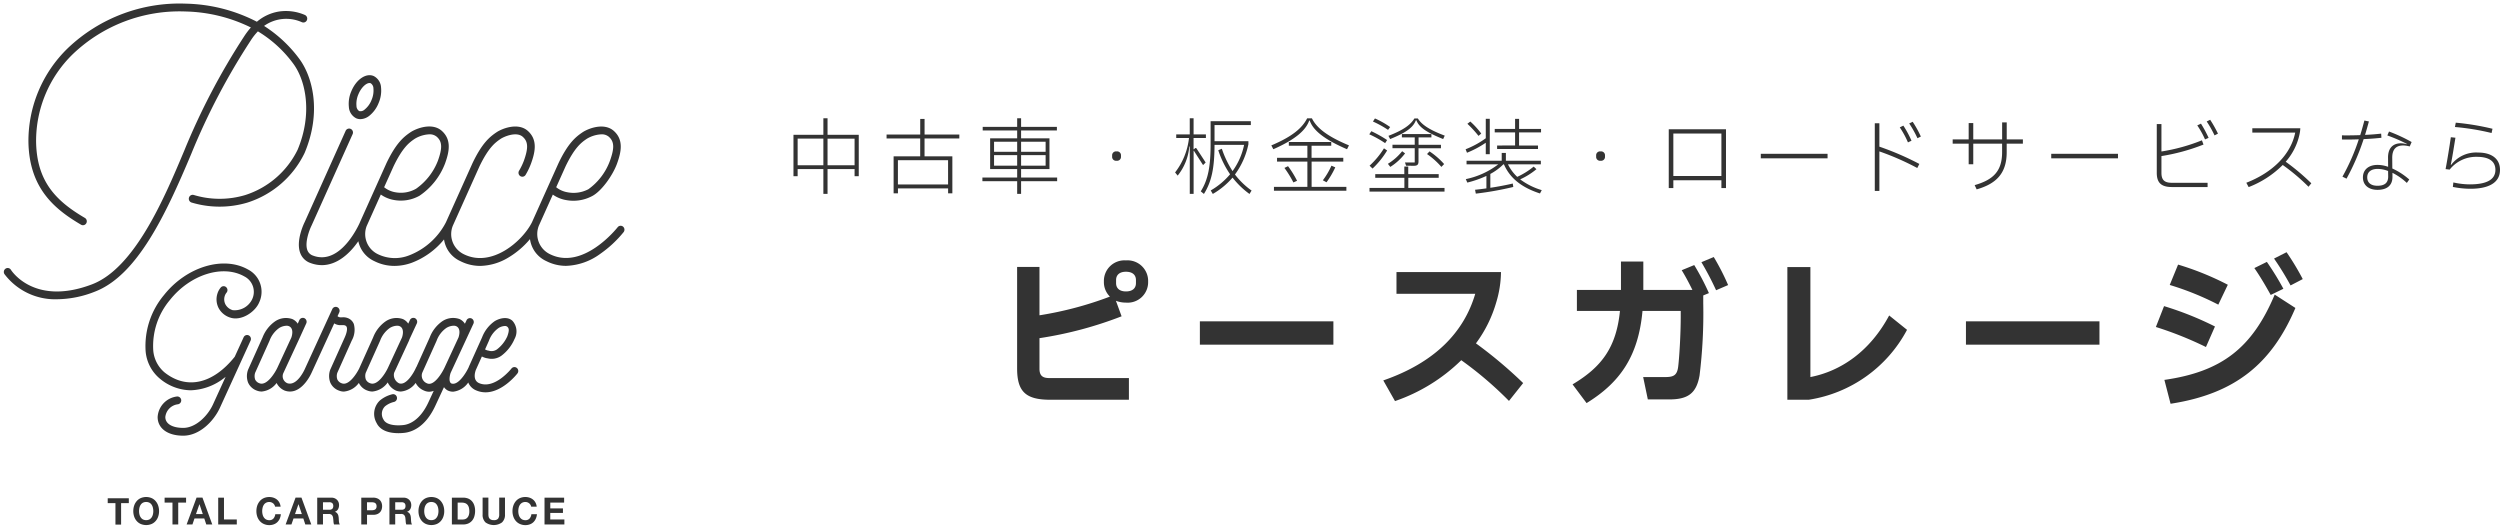 <svg xmlns="http://www.w3.org/2000/svg" width="359.495" height="76.004" viewBox="0 0 359.495 76.004">
  <g id="グループ_35047" data-name="グループ 35047" transform="translate(0.551 0.502)">
    <g id="グループ_35045" data-name="グループ 35045" transform="translate(112.248 13.502)">
      <path id="パス_55531" data-name="パス 55531" d="M22.8-16.512a2.963,2.963,0,0,0-3.192-3.048,2.956,2.956,0,0,0-3.168,3.048,2.908,2.908,0,0,0,.864,2.16A50.913,50.913,0,0,1,7.176-11.664v-6.96H3.96V-4.032C3.96-.672,5.208.48,8.736.48h11.3V-2.64H8.592c-.96,0-1.416-.336-1.416-1.344V-8.376A55.439,55.439,0,0,0,18.984-11.52l-.816-2.232a3.944,3.944,0,0,0,1.44.264A2.944,2.944,0,0,0,22.8-16.512Zm-4.608-.216c0-.768.528-1.2,1.416-1.2.912,0,1.44.432,1.44,1.2v.432c0,.768-.528,1.2-1.44,1.2-.888,0-1.416-.432-1.416-1.2ZM49.44-7.44V-10.8H30.24v3.36Zm20.5-.192a18.486,18.486,0,0,0,2.928-5.928,15.526,15.526,0,0,0,.672-4.32H58.512v3.12H69.84C68.208-9.216,64.032-4.872,56.616-2.3L58.3.672a25.364,25.364,0,0,0,9.528-5.88A52.251,52.251,0,0,1,74.688.648l2.04-2.568A63.577,63.577,0,0,0,69.936-7.632ZM102.36-19.3a42.389,42.389,0,0,1,2.112,4.032l1.728-.744a33.525,33.525,0,0,0-2.064-4.032Zm-2.832,1.152c.528.864,1.056,1.848,1.536,2.832H94.008v-4.08H90.792v4.08H84.456v3.024h6.192c-.528,5.28-2.664,8.088-6.816,10.56L85.848.96c4.68-2.88,7.44-6.6,8.04-13.248h5.5v.744c0,2.544-.192,5.784-.36,7.2-.144,1.3-.648,1.56-1.872,1.56H93.984L94.656.432h3.072c2.664,0,3.912-.84,4.368-3.456a73.1,73.1,0,0,0,.528-10.368V-14.52l.816-.336a35.561,35.561,0,0,0-2.112-4.032ZM117.792.48A19.345,19.345,0,0,0,131.928-9.576L129.36-11.64c-2.736,5.112-6.888,7.992-11.328,8.856V-18.6H114.72V.48ZM159.6-7.44V-10.8H140.4v3.36Zm29.232-9.432a36.65,36.65,0,0,0-2.328-3.864l-1.8.912a42.377,42.377,0,0,1,2.376,3.864Zm-2.784,1.392a40.422,40.422,0,0,0-2.376-3.864l-1.8.888c.816,1.176,1.608,2.52,2.352,3.864Zm-7.992-.576a41.067,41.067,0,0,0-7.152-2.9l-1.2,2.928a40.936,40.936,0,0,1,6.984,2.832ZM169.824,1.056c9.36-1.44,14.568-5.832,17.952-13.776L184.8-14.64c-3.24,7.7-7.656,11.088-15.864,12.264Zm6.384-11.112a46.108,46.108,0,0,0-7.32-2.928l-1.176,3a51.181,51.181,0,0,1,7.2,2.88Z" transform="translate(29.5 43)" fill="#333"/>
      <path id="パス_55532" data-name="パス 55532" d="M6.2-10H5.6V-7.62h-4.3v5.952h.6v-1.02H5.6V.876h.6V-2.688h3.888v1.02h.6V-7.62H6.2Zm-4.3,2.928H5.6V-3.24h-3.7ZM6.2-3.24V-7.068h3.888V-3.24ZM25.152-7.656h-5V-9.9h-.624v2.244H14.688v.564h4.836v2.568H15.7V.8h.624V.084h7.212V.8h.612V-4.524h-4V-7.092h5ZM16.32-.48V-3.972h7.212V-.48Zm17.712-1V-2.688h4.08V-7.116h-4.08V-8.244H39.18V-8.76H34.032V-10h-.564V-8.76H28.512v.516h4.956v1.128H29.58v4.428h3.888v1.212h-5v.528h5V.876h.564V-.948h5.184v-.528Zm-.564-5.148v1.452H30.144V-6.624ZM37.56-5.172H34.032V-6.624H37.56Zm-7.416.48h3.324V-3.18H30.144ZM34.032-3.18V-4.692H37.56V-3.18ZM47.76-3.888a.56.56,0,0,0,.636-.6v-.144a.56.56,0,0,0-.636-.6.56.56,0,0,0-.636.6v.144A.56.56,0,0,0,47.76-3.888ZM59.3-5.592c-.084-.144-.168-.168-.288-.06l-.12.108h-.06v-1.62h1.776V-7.68H58.836V-10h-.552V-7.68H56.34v.516h1.836a9.836,9.836,0,0,1-2,4.956l.372.456a7.651,7.651,0,0,0,1.668-4.176h.072v6.8h.552V-5.28c0-.06.036-.06.06-.012L60.2-3.264l.372-.372Zm5.484,3.684A11.176,11.176,0,0,0,66.72-6.264V-6.7H61.848V-9.024h5.22v-.552H61.284v3.2c0,3.252-.336,5.172-1.416,6.888l.456.372c1.128-1.812,1.512-3.768,1.524-7.056H66.1A9.787,9.787,0,0,1,64.44-2.4,14.178,14.178,0,0,1,62.9-5.616l-.516.216a13.641,13.641,0,0,0,1.7,3.456A10.552,10.552,0,0,1,61.3.384l.3.5A10.987,10.987,0,0,0,64.44-1.464,11.992,11.992,0,0,0,66.876.888l.3-.492A10.931,10.931,0,0,1,64.788-1.908Zm10.38-8.076c-.7,1.368-2.076,2.592-5.148,3.888l.288.552c3.132-1.392,4.656-2.688,5.16-4.128h.072c.492,1.44,2.136,2.736,5.364,4.128L81.18-6.1c-3.132-1.3-4.656-2.52-5.328-3.888Zm5.2,6.216v-.54H75.8v-1.74h2.832v-.54h-6.1v.54H75.2v1.74H70.836v.54H75.2V-.132H70.392V.42H80.808V-.132h-5V-3.768ZM77.952-.792a12.431,12.431,0,0,0,1.26-2.148l-.552-.24a10.6,10.6,0,0,1-1.236,2.1ZM71.9-2.856A15.011,15.011,0,0,1,73.188-.768l.528-.24a13.818,13.818,0,0,0-1.3-2.1Zm15.2-5.88a12.728,12.728,0,0,0-2.184-1.236l-.288.444a14.586,14.586,0,0,1,2.172,1.2Zm0,1.728c2.2-.888,3.3-1.62,3.7-2.7h.072c.408,1.08,1.62,1.8,3.852,2.7l.228-.492c-2.2-.828-3.336-1.584-3.864-2.472h-.5c-.528.888-1.536,1.656-3.732,2.5Zm-.432.144A17.749,17.749,0,0,0,84.4-8.136l-.3.444a15.029,15.029,0,0,1,2.28,1.272Zm3.84,3.7c.528,0,.672-.18.672-.66v-1.86h3.228v-.5H91.188V-7.248h1.848v-.48H88.788v.48h1.848v1.056h-3.2v.5h3.2v2.052h-1.4l.156.468Zm-5.94.4a12.276,12.276,0,0,0,2.1-2.6l-.456-.312A11.674,11.674,0,0,1,84.144-3.18Zm2.556-.24a7.956,7.956,0,0,0,2.124-1.944l-.42-.312a7.862,7.862,0,0,1-2.052,1.812Zm7.74-.408a10.781,10.781,0,0,0-2.1-1.824l-.36.384a10.829,10.829,0,0,1,2.064,1.848Zm-.78,1.98v-.528h-4.38v-1.1h-.564v1.1H84.96v.528h4.188V.024H84.132V.552H94.92V.024H89.712V-1.44Zm6.768-3.4h.576V-9.924h-.576v2.8a12.745,12.745,0,0,1-2.9,1.584l.2.5a14.167,14.167,0,0,0,2.7-1.44Zm1.632-1.248v.5h5.88v-.5h-2.724V-7.968H108.8v-.5h-3.156v-1.44h-.576v1.44h-2.928v.5h2.928v1.884ZM100.2-7.8a11.52,11.52,0,0,0-1.572-1.728l-.42.324a15.68,15.68,0,0,1,1.6,1.74Zm5.6,6.588a10.5,10.5,0,0,0,2.34-1.464l-.4-.372a10.592,10.592,0,0,1-2.364,1.476,6.217,6.217,0,0,1-1.332-1.8h4.728v-.516h-5.028V-5.016h-.6v1.128H98.088v.516h4.56A11.442,11.442,0,0,1,97.98-1.248l.216.5a15.314,15.314,0,0,0,2.748-.96V.084c-.516.072-1.068.144-1.632.2L99.42.84a45.547,45.547,0,0,0,5.388-.96l-.072-.492c-.984.228-2.04.432-3.228.612V-1.992a7.891,7.891,0,0,0,1.872-1.38h.084c.816,1.884,2.412,3.288,5.184,4.188l.252-.48A9.81,9.81,0,0,1,105.8-1.212ZM117.36-3.888a.56.56,0,0,0,.636-.6v-.144a.56.56,0,0,0-.636-.6.56.56,0,0,0-.636.6v.144A.56.56,0,0,0,117.36-3.888ZM127.824.036V-1.08h6.912V.036h.66V-8.412h-8.232V.036Zm0-7.836h6.912v6.108h-6.912ZM150-4.236v-.648h-9.6v.648Zm13.416-3.132a14.928,14.928,0,0,0-1.176-2.124l-.5.24a15.029,15.029,0,0,1,1.188,2.124Zm-6.624-1.908V.456h.66V-5.232A37.953,37.953,0,0,1,162.9-2.844l.3-.588a40.9,40.9,0,0,0-5.748-2.484v-3.36Zm5.28,2.508A14.841,14.841,0,0,0,160.9-8.94l-.516.252a12.7,12.7,0,0,1,1.176,2.16Zm13.692-.192V-9.408h-.66V-6.96h-4.152V-9.312h-.66V-6.96h-2.3v.612h2.3v2.964h.66V-6.348H175.1v1.224c0,2.724-1.26,3.972-3.948,4.74l.288.612c2.8-.8,4.32-2.292,4.32-5.34V-6.348h2.328V-6.96Zm16,2.724v-.648h-9.6v.648Zm12.756-5.3a15.17,15.17,0,0,1,1.128,2l.492-.252A17.379,17.379,0,0,0,205.02-9.78Zm-1.356.564a12.366,12.366,0,0,1,1.116,2.016l.516-.228a17.827,17.827,0,0,0-1.1-2.04ZM198.012-4.56a28.641,28.641,0,0,0,6.048-1.656l-.228-.612a26.51,26.51,0,0,1-5.82,1.608V-9.168h-.672v7.02c0,1.428.648,2.04,2.184,2.04h5.124V-.72H199.5c-1.068,0-1.488-.42-1.488-1.428ZM219.564-.648a32.1,32.1,0,0,0-3.684-3.1,8.673,8.673,0,0,0,1.98-3.912,4.888,4.888,0,0,0,.12-.9h-6.9v.624h6.168c-.624,3.132-3.24,5.736-7.032,7.212l.336.624a14.064,14.064,0,0,0,4.9-3.18,28.613,28.613,0,0,1,3.708,3.132Zm10.044-7.14c-.756.084-1.524.144-2.316.18.192-.636.372-1.272.552-1.932l-.648-.132c-.192.708-.384,1.416-.6,2.1-.636.024-1.3.036-1.968.036-.24,0-.468,0-.66-.012v.6c.2.012.42.012.648.012.6,0,1.188-.012,1.776-.036A30.109,30.109,0,0,1,224.04-1.6l.588.288A32.994,32.994,0,0,0,227.088-7c.864-.036,1.716-.1,2.556-.192Zm3.156,1.7a3.875,3.875,0,0,1,.948.144l.276-.636a22.56,22.56,0,0,0-3.252-1.512l-.24.564a23.138,23.138,0,0,1,2.8,1.212l-.012.048a3.4,3.4,0,0,0-.828-.132c-1.092,0-1.884.624-1.86,2.112l.012,1.272a4.643,4.643,0,0,0-1.512-.276c-1.356,0-2.112.744-2.112,1.8,0,1.08.792,1.788,2.1,1.788,1.4,0,2.148-.672,2.148-1.848v-.6A8.889,8.889,0,0,1,233.3-.7l.348-.492a9.868,9.868,0,0,0-2.436-1.584L231.2-4.3C231.192-5.58,231.792-6.084,232.764-6.084Zm-2.148,4.476c0,.888-.5,1.32-1.536,1.32-.984,0-1.476-.468-1.476-1.212s.528-1.212,1.512-1.212a4.323,4.323,0,0,1,1.488.3Zm15-6.876a36.171,36.171,0,0,0-5.28-.876l-.12.624a34.705,34.705,0,0,1,5.268.864Zm-5.7,8.364a12.7,12.7,0,0,0,2.532.264c2.532,0,4.248-.816,4.248-2.724,0-1.584-1.2-2.484-3.144-2.484A4.506,4.506,0,0,0,239.676-3.3l-.06-.012c.216-1,.456-2.568.672-3.888l-.66-.072c-.2,1.368-.48,3.132-.756,4.584l.588.072a4.836,4.836,0,0,1,3.924-1.836c1.692,0,2.652.612,2.652,1.872,0,1.56-1.548,2.088-3.672,2.088a11.021,11.021,0,0,1-2.376-.276Z" transform="translate(0 13)" fill="#333"/>
    </g>
    <path id="合体_41" data-name="合体 41" d="M74.215,74.847a1.657,1.657,0,0,1-.583-.426,1.873,1.873,0,0,1-.363-.633A2.364,2.364,0,0,1,73.142,73a2.447,2.447,0,0,1,.127-.8,1.958,1.958,0,0,1,.363-.643,1.653,1.653,0,0,1,.583-.434,1.919,1.919,0,0,1,.778-.156,1.89,1.89,0,0,1,.591.092,1.57,1.57,0,0,1,.5.266,1.429,1.429,0,0,1,.361.434,1.6,1.6,0,0,1,.182.6h-.8a.669.669,0,0,0-.095-.268.866.866,0,0,0-.186-.215.92.92,0,0,0-.25-.141.825.825,0,0,0-.295-.051.948.948,0,0,0-.475.111.914.914,0,0,0-.316.295,1.3,1.3,0,0,0-.177.426,2.174,2.174,0,0,0-.055.49,2.037,2.037,0,0,0,.055.469,1.258,1.258,0,0,0,.177.414.979.979,0,0,0,.316.3.991.991,0,0,0,.475.111.767.767,0,0,0,.6-.24,1.113,1.113,0,0,0,.26-.625h.8a1.954,1.954,0,0,1-.166.652,1.593,1.593,0,0,1-.347.5,1.419,1.419,0,0,1-.508.311,1.774,1.774,0,0,1-.64.111A1.887,1.887,0,0,1,74.215,74.847Zm-4.947-.223a1.51,1.51,0,0,1-.421-1.17v-2.4h.831v2.4a1.74,1.74,0,0,0,.026.307.607.607,0,0,0,.345.459.917.917,0,0,0,.407.074.764.764,0,0,0,.611-.205.98.98,0,0,0,.168-.635v-2.4h.83v2.4a1.483,1.483,0,0,1-.429,1.166,2.041,2.041,0,0,1-2.369,0Zm-8.568.223a1.657,1.657,0,0,1-.583-.426,1.873,1.873,0,0,1-.363-.633A2.343,2.343,0,0,1,59.625,73a2.419,2.419,0,0,1,.128-.8,1.958,1.958,0,0,1,.363-.643,1.653,1.653,0,0,1,.583-.434,2.034,2.034,0,0,1,1.563,0,1.647,1.647,0,0,1,.579.434,1.958,1.958,0,0,1,.363.643,2.444,2.444,0,0,1,.126.8,2.367,2.367,0,0,1-.126.787,1.873,1.873,0,0,1-.363.633,1.651,1.651,0,0,1-.579.426,2.057,2.057,0,0,1-1.563,0Zm.3-3.055a.884.884,0,0,0-.317.295,1.3,1.3,0,0,0-.177.426,2.169,2.169,0,0,0-.055.488,2.041,2.041,0,0,0,.055.471,1.3,1.3,0,0,0,.177.414.944.944,0,0,0,.317.3,1.069,1.069,0,0,0,.95,0,.917.917,0,0,0,.314-.3,1.236,1.236,0,0,0,.179-.414A1.99,1.99,0,0,0,62.5,73a2.114,2.114,0,0,0-.056-.488,1.247,1.247,0,0,0-.179-.426.86.86,0,0,0-.314-.295,1.069,1.069,0,0,0-.95,0ZM37.393,74.847a1.634,1.634,0,0,1-.584-.426,1.9,1.9,0,0,1-.366-.633A2.468,2.468,0,0,1,36.317,73a2.554,2.554,0,0,1,.125-.8,1.982,1.982,0,0,1,.366-.643,1.63,1.63,0,0,1,.584-.434,1.981,1.981,0,0,1,1.367-.064,1.618,1.618,0,0,1,.5.266,1.488,1.488,0,0,1,.361.434,1.658,1.658,0,0,1,.181.6h-.8a.655.655,0,0,0-.095-.268.878.878,0,0,0-.184-.215.952.952,0,0,0-.253-.141.809.809,0,0,0-.292-.051.945.945,0,0,0-.475.111.876.876,0,0,0-.317.295,1.262,1.262,0,0,0-.175.426,2.119,2.119,0,0,0-.057.49,1.986,1.986,0,0,0,.057.469,1.216,1.216,0,0,0,.175.414.935.935,0,0,0,.317.3.988.988,0,0,0,.475.111.759.759,0,0,0,.594-.24,1.137,1.137,0,0,0,.264-.625h.8a2.1,2.1,0,0,1-.162.652,1.588,1.588,0,0,1-.351.5,1.428,1.428,0,0,1-.506.311,1.774,1.774,0,0,1-.64.111A1.873,1.873,0,0,1,37.393,74.847Zm-17.7,0a1.614,1.614,0,0,1-.583-.426,1.832,1.832,0,0,1-.366-.633A2.418,2.418,0,0,1,18.615,73a2.5,2.5,0,0,1,.126-.8,1.914,1.914,0,0,1,.366-.643,1.61,1.61,0,0,1,.583-.434,2.021,2.021,0,0,1,1.559,0,1.637,1.637,0,0,1,.581.434,1.943,1.943,0,0,1,.364.643,2.444,2.444,0,0,1,.127.8,2.367,2.367,0,0,1-.127.787,1.859,1.859,0,0,1-.364.633,1.64,1.64,0,0,1-.581.426,2.045,2.045,0,0,1-1.559,0Zm.3-3.055a.894.894,0,0,0-.315.295,1.285,1.285,0,0,0-.178.426,2.227,2.227,0,0,0-.055.488,2.1,2.1,0,0,0,.055.471,1.275,1.275,0,0,0,.178.414.956.956,0,0,0,.315.3,1.074,1.074,0,0,0,.952,0,.938.938,0,0,0,.315-.3,1.231,1.231,0,0,0,.176-.414A1.942,1.942,0,0,0,21.493,73a2.063,2.063,0,0,0-.058-.488,1.243,1.243,0,0,0-.176-.426.878.878,0,0,0-.315-.295,1.074,1.074,0,0,0-.952,0ZM16.05,74.937V71.849H14.938v-.7h3.035v.7h-1.11v3.088Zm61.7-.02V71.058h2.819v.713h-1.99V72.6H80.4v.656H78.575V74.2h2.031v.715Zm-13.321,0V71.058h1.627a1.973,1.973,0,0,1,.679.117,1.512,1.512,0,0,1,.543.357,1.682,1.682,0,0,1,.357.592,2.437,2.437,0,0,1,.133.84,2.709,2.709,0,0,1-.107.777,1.734,1.734,0,0,1-.32.617,1.544,1.544,0,0,1-.533.406,1.785,1.785,0,0,1-.751.152Zm.831-.715h.736a1.031,1.031,0,0,0,.351-.061.755.755,0,0,0,.3-.2.941.941,0,0,0,.21-.359,1.582,1.582,0,0,0,.081-.539,2.338,2.338,0,0,0-.056-.525,1.111,1.111,0,0,0-.182-.4.849.849,0,0,0-.334-.256,1.389,1.389,0,0,0-.517-.088h-.59Zm-7.389.715a1.522,1.522,0,0,1-.084-.441c-.012-.168-.027-.33-.046-.484a.766.766,0,0,0-.182-.441.591.591,0,0,0-.447-.145H56.28v1.512h-.831V71.058h2.033a1.222,1.222,0,0,1,.458.084,1.148,1.148,0,0,1,.349.229,1.049,1.049,0,0,1,.221.338,1.145,1.145,0,0,1,.076.416,1.162,1.162,0,0,1-.14.586.856.856,0,0,1-.457.379v.01a.621.621,0,0,1,.253.135.686.686,0,0,1,.165.209,1,1,0,0,1,.093.268,2.084,2.084,0,0,1,.039.291c0,.061.008.131.011.215s.01.168.018.252a1.432,1.432,0,0,0,.042.246.64.64,0,0,0,.088.2ZM56.28,72.8h.906a.622.622,0,0,0,.429-.129.547.547,0,0,0,.141-.424.511.511,0,0,0-.141-.4.612.612,0,0,0-.429-.127H56.28ZM51.4,74.918V71.058h1.7a1.471,1.471,0,0,1,.6.107,1.136,1.136,0,0,1,.4.275,1.1,1.1,0,0,1,.227.395,1.507,1.507,0,0,1,0,.916,1.079,1.079,0,0,1-.227.4,1.136,1.136,0,0,1-.4.275,1.474,1.474,0,0,1-.6.1h-.873v1.389Zm.827-2.045h.646a1.41,1.41,0,0,0,.275-.023.693.693,0,0,0,.233-.08.486.486,0,0,0,.16-.18A.616.616,0,0,0,53.6,72.3a.647.647,0,0,0-.062-.3.446.446,0,0,0-.16-.176.586.586,0,0,0-.233-.08,1.41,1.41,0,0,0-.275-.023h-.646Zm-4.745,2.045a1.665,1.665,0,0,1-.084-.441c-.01-.168-.025-.33-.048-.484a.753.753,0,0,0-.178-.441.606.606,0,0,0-.45-.145h-.829v1.512h-.829V71.058H47.1a1.222,1.222,0,0,1,.458.084,1.153,1.153,0,0,1,.35.229,1.015,1.015,0,0,1,.22.338,1.105,1.105,0,0,1,.076.416,1.192,1.192,0,0,1-.139.586.862.862,0,0,1-.458.379v.01a.636.636,0,0,1,.255.135.76.76,0,0,1,.162.209.827.827,0,0,1,.092.268,2.9,2.9,0,0,1,.041.291c0,.061.007.131.011.215s.009.168.018.252a1.528,1.528,0,0,0,.043.246.685.685,0,0,0,.086.2ZM45.894,72.8H46.8a.621.621,0,0,0,.428-.129.551.551,0,0,0,.144-.424.515.515,0,0,0-.144-.4.611.611,0,0,0-.428-.127h-.908Zm-2.543,2.115-.285-.863h-1.41l-.3.863h-.834l1.427-3.859H42.8l1.411,3.859Zm-1.479-1.5h.979l-.477-1.41h-.01Zm-11.045,1.5V71.058h.831V74.2H33.5v.715Zm-1.717,0-.285-.863H27.415l-.294.863h-.836l1.428-3.859h.85l1.409,3.859Zm-1.478-1.5h.977l-.474-1.41h-.012Zm-3.382,1.5V71.771H23.119v-.713h3.088v.713H25.078v3.146ZM22.117,59.467A3.161,3.161,0,0,1,24.9,56.513a.564.564,0,0,1,.122,1.121,2.061,2.061,0,0,0-1.8,1.832c0,.963.988,1.561,2.581,1.561,1.772,0,3.486-1.682,4.258-3.338l1.832-4.008a8.229,8.229,0,0,1-5.014,1.939,7.048,7.048,0,0,1-4.444-1.676,5.732,5.732,0,0,1-2.047-3.975,11.411,11.411,0,0,1,2.646-8.047c3.228-4.068,8.534-5.678,12.081-3.668a3.6,3.6,0,0,1,1.6,4.738c-.587,1.395-2.558,2.68-4.119,2.189A2.864,2.864,0,0,1,30.9,43.822a2.731,2.731,0,0,1-.191-2.084,2.481,2.481,0,0,1,.477-.889.542.542,0,0,1,.779-.061.572.572,0,0,1,.062.793,1.378,1.378,0,0,0-.263.488,1.573,1.573,0,0,0,.107,1.209,1.733,1.733,0,0,0,1.047.822A2.789,2.789,0,0,0,35.7,42.549a2.487,2.487,0,0,0-1.111-3.3c-3.106-1.76-7.8-.271-10.7,3.381a10.268,10.268,0,0,0-2.405,7.213,4.62,4.62,0,0,0,1.627,3.207c3.17,2.516,6.936,1.684,10.079-2.236,0,0,.006,0,.01-.01L34.481,48a.548.548,0,0,1,.734-.275.575.575,0,0,1,.268.75l-4.426,9.693h0v0c-.893,1.92-2.919,3.98-5.254,3.98C23.564,62.154,22.117,61.1,22.117,59.467Zm31.49.865a2.643,2.643,0,0,1,.443-3.223,4.426,4.426,0,0,1,1.808-.916.55.55,0,0,1,.664.416.565.565,0,0,1-.406.684,3.251,3.251,0,0,0-1.291.623,1.521,1.521,0,0,0-.229,1.912c.383.785,1.75.922,2.9.787.648-.076,2.289-.545,3.547-3.246l.774-1.67a1.89,1.89,0,0,1-.655.129,1.8,1.8,0,0,1-.75-.17,2.337,2.337,0,0,1-1.192-1.1A2.921,2.921,0,0,1,57.1,55.8a1.909,1.909,0,0,1-.679-.125l-.041-.016a2.355,2.355,0,0,1-1.177-1.17A3.054,3.054,0,0,1,53,55.8a1.966,1.966,0,0,1-.69-.129,2.124,2.124,0,0,1-1.257-1.113,3.008,3.008,0,0,1-2.146,1.248,1.845,1.845,0,0,1-.714-.141A2.144,2.144,0,0,1,46.941,54.5a2.63,2.63,0,0,1,0-1.852l2.086-4.645c.412-.936.333-1.348.278-1.479a.408.408,0,0,0-.256-.234.846.846,0,0,0-.354-.035c-.108,0-.234,0-.394,0A1.685,1.685,0,0,1,47.511,46l-3.258,7.1c-.05.113-1.2,2.7-3.107,2.7a2.206,2.206,0,0,1-.742-.131l-.059-.023a2.269,2.269,0,0,1-1.121-1.078A3,3,0,0,1,37.089,55.8a1.92,1.92,0,0,1-.7-.131,2.154,2.154,0,0,1-1.263-1.15,2.628,2.628,0,0,1,0-1.869l2.084-4.645A5.021,5.021,0,0,1,39,45.711a2.79,2.79,0,0,1,2.5-.326,1.816,1.816,0,0,1,.765.66l.229-.516a.551.551,0,0,1,.736-.273A.573.573,0,0,1,43.49,46l-1.127,2.475h0v0l-2.027,4.367-.006.018-.141.3a1.091,1.091,0,0,0,.594,1.449c1.388.438,2.456-1.957,2.468-1.98l3.98-8.682a.547.547,0,0,1,.734-.27.573.573,0,0,1,.265.752l-.245.535a.71.71,0,0,0,.348.162c.146,0,.261,0,.356,0a1.78,1.78,0,0,1,.755.109,1.5,1.5,0,0,1,.884.855,3.143,3.143,0,0,1-.295,2.373l0,0L47.957,53.1a1.487,1.487,0,0,0,0,.959,1.06,1.06,0,0,0,.639.557c.987.391,2.089-1.311,2.492-2.105l2.02-4.5a5,5,0,0,1,1.787-2.3,2.787,2.787,0,0,1,2.5-.326,1.828,1.828,0,0,1,.759.652l.237-.508a.549.549,0,0,1,.736-.273.576.576,0,0,1,.26.756l-1.02,2.2a.263.263,0,0,1-.024.039,1.88,1.88,0,0,1-.062.186c0,.008-.009.018-.01.023a.066.066,0,0,1-.008.023l-2.022,4.367h0l-.02.041-.1.227a1.326,1.326,0,0,0,.718,1.5c1.032.367,2.122-1.539,2.425-2.238a.621.621,0,0,1,.072-.121l1.913-4.254a5,5,0,0,1,1.783-2.3,2.789,2.789,0,0,1,2.5-.326,1.8,1.8,0,0,1,.77.674l.228-.484a.547.547,0,0,1,.736-.273.57.57,0,0,1,.26.75l-1.124,2.428v0l-2.161,4.66c-.095.283-.323,1.236.088,1.492.981.408,2.153-1.541,2.487-2.262a.1.1,0,0,1,.018-.031c.02-.055.034-.09.04-.111l1.9-4.223a5,5,0,0,1,1.786-2.3c.392-.262,1.711-.855,2.575-.074a2.272,2.272,0,0,1,.3,2.623,5.921,5.921,0,0,1-1.882,2.4,2.389,2.389,0,0,1-2,.373l-.039,0a2.5,2.5,0,0,1-.771-.262l-.86,1.916c-.054.135-.56,1.479.467,1.92,2.222.949,4.617-2.068,4.644-2.1a.541.541,0,0,1,.773-.088.571.571,0,0,1,.088.791c-.1.129-2.144,2.715-4.589,2.715a3.37,3.37,0,0,1-1.343-.277,2.06,2.06,0,0,1-1.14-1.137A3.046,3.046,0,0,1,64.6,55.824a1.8,1.8,0,0,1-.75-.166l-.038-.02a1.525,1.525,0,0,1-.518-.471l-1.248,2.684c-1.438,3.1-3.386,3.764-4.416,3.885a7.746,7.746,0,0,1-.892.051C55.653,61.787,54.2,61.545,53.607,60.332ZM63.636,46.654a3.836,3.836,0,0,0-1.4,1.836l-2.059,4.586a1.192,1.192,0,0,0,.687,1.549c.988.447,2.158-1.512,2.5-2.246l2.017-4.354c.069-.2.4-1.277-.322-1.617a.869.869,0,0,0-.369-.074A2.146,2.146,0,0,0,63.636,46.654Zm-24.026,0a3.848,3.848,0,0,0-1.4,1.836L36.139,53.1a1.529,1.529,0,0,0,0,.973,1.053,1.053,0,0,0,.634.543c1.058.4,2.234-1.533,2.563-2.242l0,0,2.012-4.344c.069-.2.4-1.273-.324-1.617a.829.829,0,0,0-.369-.074A2.138,2.138,0,0,0,39.609,46.654Zm15.9,0a3.857,3.857,0,0,0-1.4,1.836l-1.93,4.3a.219.219,0,0,1-.021.061c-.008.018-.034.074-.077.162l-.039.088a1.522,1.522,0,0,0,.016.973,1.044,1.044,0,0,0,.641.539c1.062.4,2.21-1.516,2.537-2.229l2.019-4.357c.068-.193.4-1.273-.322-1.617a.869.869,0,0,0-.369-.074A2.119,2.119,0,0,0,55.509,46.654Zm15.649,0a3.829,3.829,0,0,0-1.4,1.836L69.2,49.742a1.357,1.357,0,0,0,.47.172l.041.006a1.352,1.352,0,0,0,1.214-.191,4.888,4.888,0,0,0,1.471-1.859c.318-.881.247-1.168,0-1.387a.518.518,0,0,0-.346-.107A1.881,1.881,0,0,0,71.158,46.654ZM.086,38.908a.576.576,0,0,1,.169-.781.543.543,0,0,1,.765.172c.135.213,3.428,5.217,11.657,2.088,6.176-2.35,10.446-12.514,13.271-19.234a97.659,97.659,0,0,1,8.6-16.41,10.665,10.665,0,0,1,.979-1.293,22.44,22.44,0,0,0-9.375-2.3A22.2,22.2,0,0,0,9.928,7.275,17.4,17.4,0,0,0,4.64,19.9c.1,5.721,2.88,8.51,7.011,10.932a.569.569,0,0,1,.206.77.554.554,0,0,1-.479.283.535.535,0,0,1-.272-.074c-3.861-2.262-7.449-5.27-7.569-11.891A18.57,18.57,0,0,1,9.183,6.443,23.285,23.285,0,0,1,26.205.025a23.265,23.265,0,0,1,10.185,2.6A6.5,6.5,0,0,1,39.5,1.166a6.823,6.823,0,0,1,3.8.488.571.571,0,0,1,.281.744.55.55,0,0,1-.727.291,5.484,5.484,0,0,0-5.433.537,18.93,18.93,0,0,1,5.043,4.7c1.918,2.562,3.276,7.646.79,13.561A13.736,13.736,0,0,1,35,28.638a14,14,0,0,1-8.01-.018.571.571,0,0,1-.366-.707.556.556,0,0,1,.691-.377,12.833,12.833,0,0,0,7.387.014,12.684,12.684,0,0,0,7.54-6.51c2.15-5.115,1.222-9.928-.65-12.426a17.548,17.548,0,0,0-5.058-4.607,8.5,8.5,0,0,0-1.056,1.355A95.892,95.892,0,0,0,26.963,21.6c-3.685,8.771-7.793,17.527-13.9,19.848A15,15,0,0,1,7.7,42.529,9.122,9.122,0,0,1,.086,38.908Zm65.559-1.861A4.057,4.057,0,0,1,63.3,33.928a11.036,11.036,0,0,1-4.613,3.346,7.369,7.369,0,0,1-2.521.461,6.379,6.379,0,0,1-2.89-.687,4.078,4.078,0,0,1-2.3-2.865c-1.218,1.76-3.036,3.441-5.246,3.441a4.663,4.663,0,0,1-1.619-.3A2.387,2.387,0,0,1,42.63,35.9c-.689-1.779.564-4.338.621-4.445l5.9-13.143a.551.551,0,0,1,.732-.277.57.57,0,0,1,.274.748L44.243,31.949c-.313.629-1.006,2.457-.588,3.541a1.312,1.312,0,0,0,.825.771,3.5,3.5,0,0,0,1.247.23c3.1,0,5.151-4.291,5.462-4.98,0,0,0-.012,0-.014l3.841-8.557c1.371-2.85,2.441-3.742,3.422-4.408.888-.6,3.16-1.449,4.536-.209,1.424,1.283,1.063,3.01.458,4.684a9.808,9.808,0,0,1-3.666,4.633,5.482,5.482,0,0,1-3.671.617,4.657,4.657,0,0,1-1.9-.785l-1.978,4.408c-.011.023-.023.047-.035.074a3.207,3.207,0,0,0,1.557,4.078,5.586,5.586,0,0,0,4.558.176,10,10,0,0,0,5.26-4.738l0,0,3.83-8.525c1.366-2.85,2.437-3.742,3.42-4.408.884-.6,3.157-1.449,4.536-.209,1.422,1.283,1.062,3.01.454,4.684a9.614,9.614,0,0,1-.78,1.627.542.542,0,0,1-.756.188.569.569,0,0,1-.187-.773,9.054,9.054,0,0,0,.689-1.428c.663-1.85.628-2.752-.151-3.449-.892-.809-2.68-.051-3.2.3-.71.492-1.689,1.154-3.034,3.953l-3.828,8.527a3.211,3.211,0,0,0,1.555,4.084c4.011,2.018,8.459-1.846,9.823-4.576l3.825-8.516c1.368-2.85,2.439-3.742,3.42-4.408.885-.6,3.159-1.449,4.537-.209,1.423,1.283,1.06,3.01.456,4.684s-2.253,4.031-3.648,4.711a5.711,5.711,0,0,1-3.688.539,4.65,4.65,0,0,1-1.9-.785l-2.011,4.477A3.217,3.217,0,0,0,78.5,36.033c4.818,2.424,9.712-3.791,9.76-3.852a.546.546,0,0,1,.776-.1.576.576,0,0,1,.088.795A16.326,16.326,0,0,1,85.765,36a8.784,8.784,0,0,1-4.915,1.727,6.229,6.229,0,0,1-2.835-.68,4.068,4.068,0,0,1-2.354-3.166,12.15,12.15,0,0,1-3.146,2.674,8.116,8.116,0,0,1-4.012,1.18A6.278,6.278,0,0,1,65.644,37.047ZM83.811,19.469c-.711.492-1.689,1.154-3.035,3.953l-1.348,3a3.537,3.537,0,0,0,1.591.719,4.576,4.576,0,0,0,3.048-.439,8.712,8.712,0,0,0,3.09-4.08c.667-1.85.627-2.752-.151-3.449a1.56,1.56,0,0,0-1.076-.359A4.444,4.444,0,0,0,83.811,19.469Zm-24.74,0c-.715.492-1.69,1.154-3.034,3.953l-1.351,3a3.543,3.543,0,0,0,1.589.719,4.384,4.384,0,0,0,3.014-.51,8.788,8.788,0,0,0,3.126-4.01c.666-1.85.626-2.752-.15-3.449a1.564,1.564,0,0,0-1.077-.359A4.427,4.427,0,0,0,59.07,19.469Zm-8.4-2.961a1.947,1.947,0,0,1-1.055-1.629,4.5,4.5,0,0,1,.352-2.256c.706-1.705,2.12-2.668,3.22-2.189a1.947,1.947,0,0,1,1.054,1.631,4.5,4.5,0,0,1-.352,2.256,4.418,4.418,0,0,1-1.342,1.832,2.153,2.153,0,0,1-1.278.479A1.49,1.49,0,0,1,50.671,16.508Zm.313-3.447a3.432,3.432,0,0,0-.274,1.674.888.888,0,0,0,.392.736.856.856,0,0,0,.79-.229,3.281,3.281,0,0,0,.983-1.363,3.42,3.42,0,0,0,.273-1.668.9.9,0,0,0-.392-.74.421.421,0,0,0-.174-.033C52.114,11.437,51.4,12.053,50.984,13.06Z" fill="#333" stroke="rgba(0,0,0,0)" stroke-miterlimit="10" stroke-width="1"/>
  </g>
</svg>
